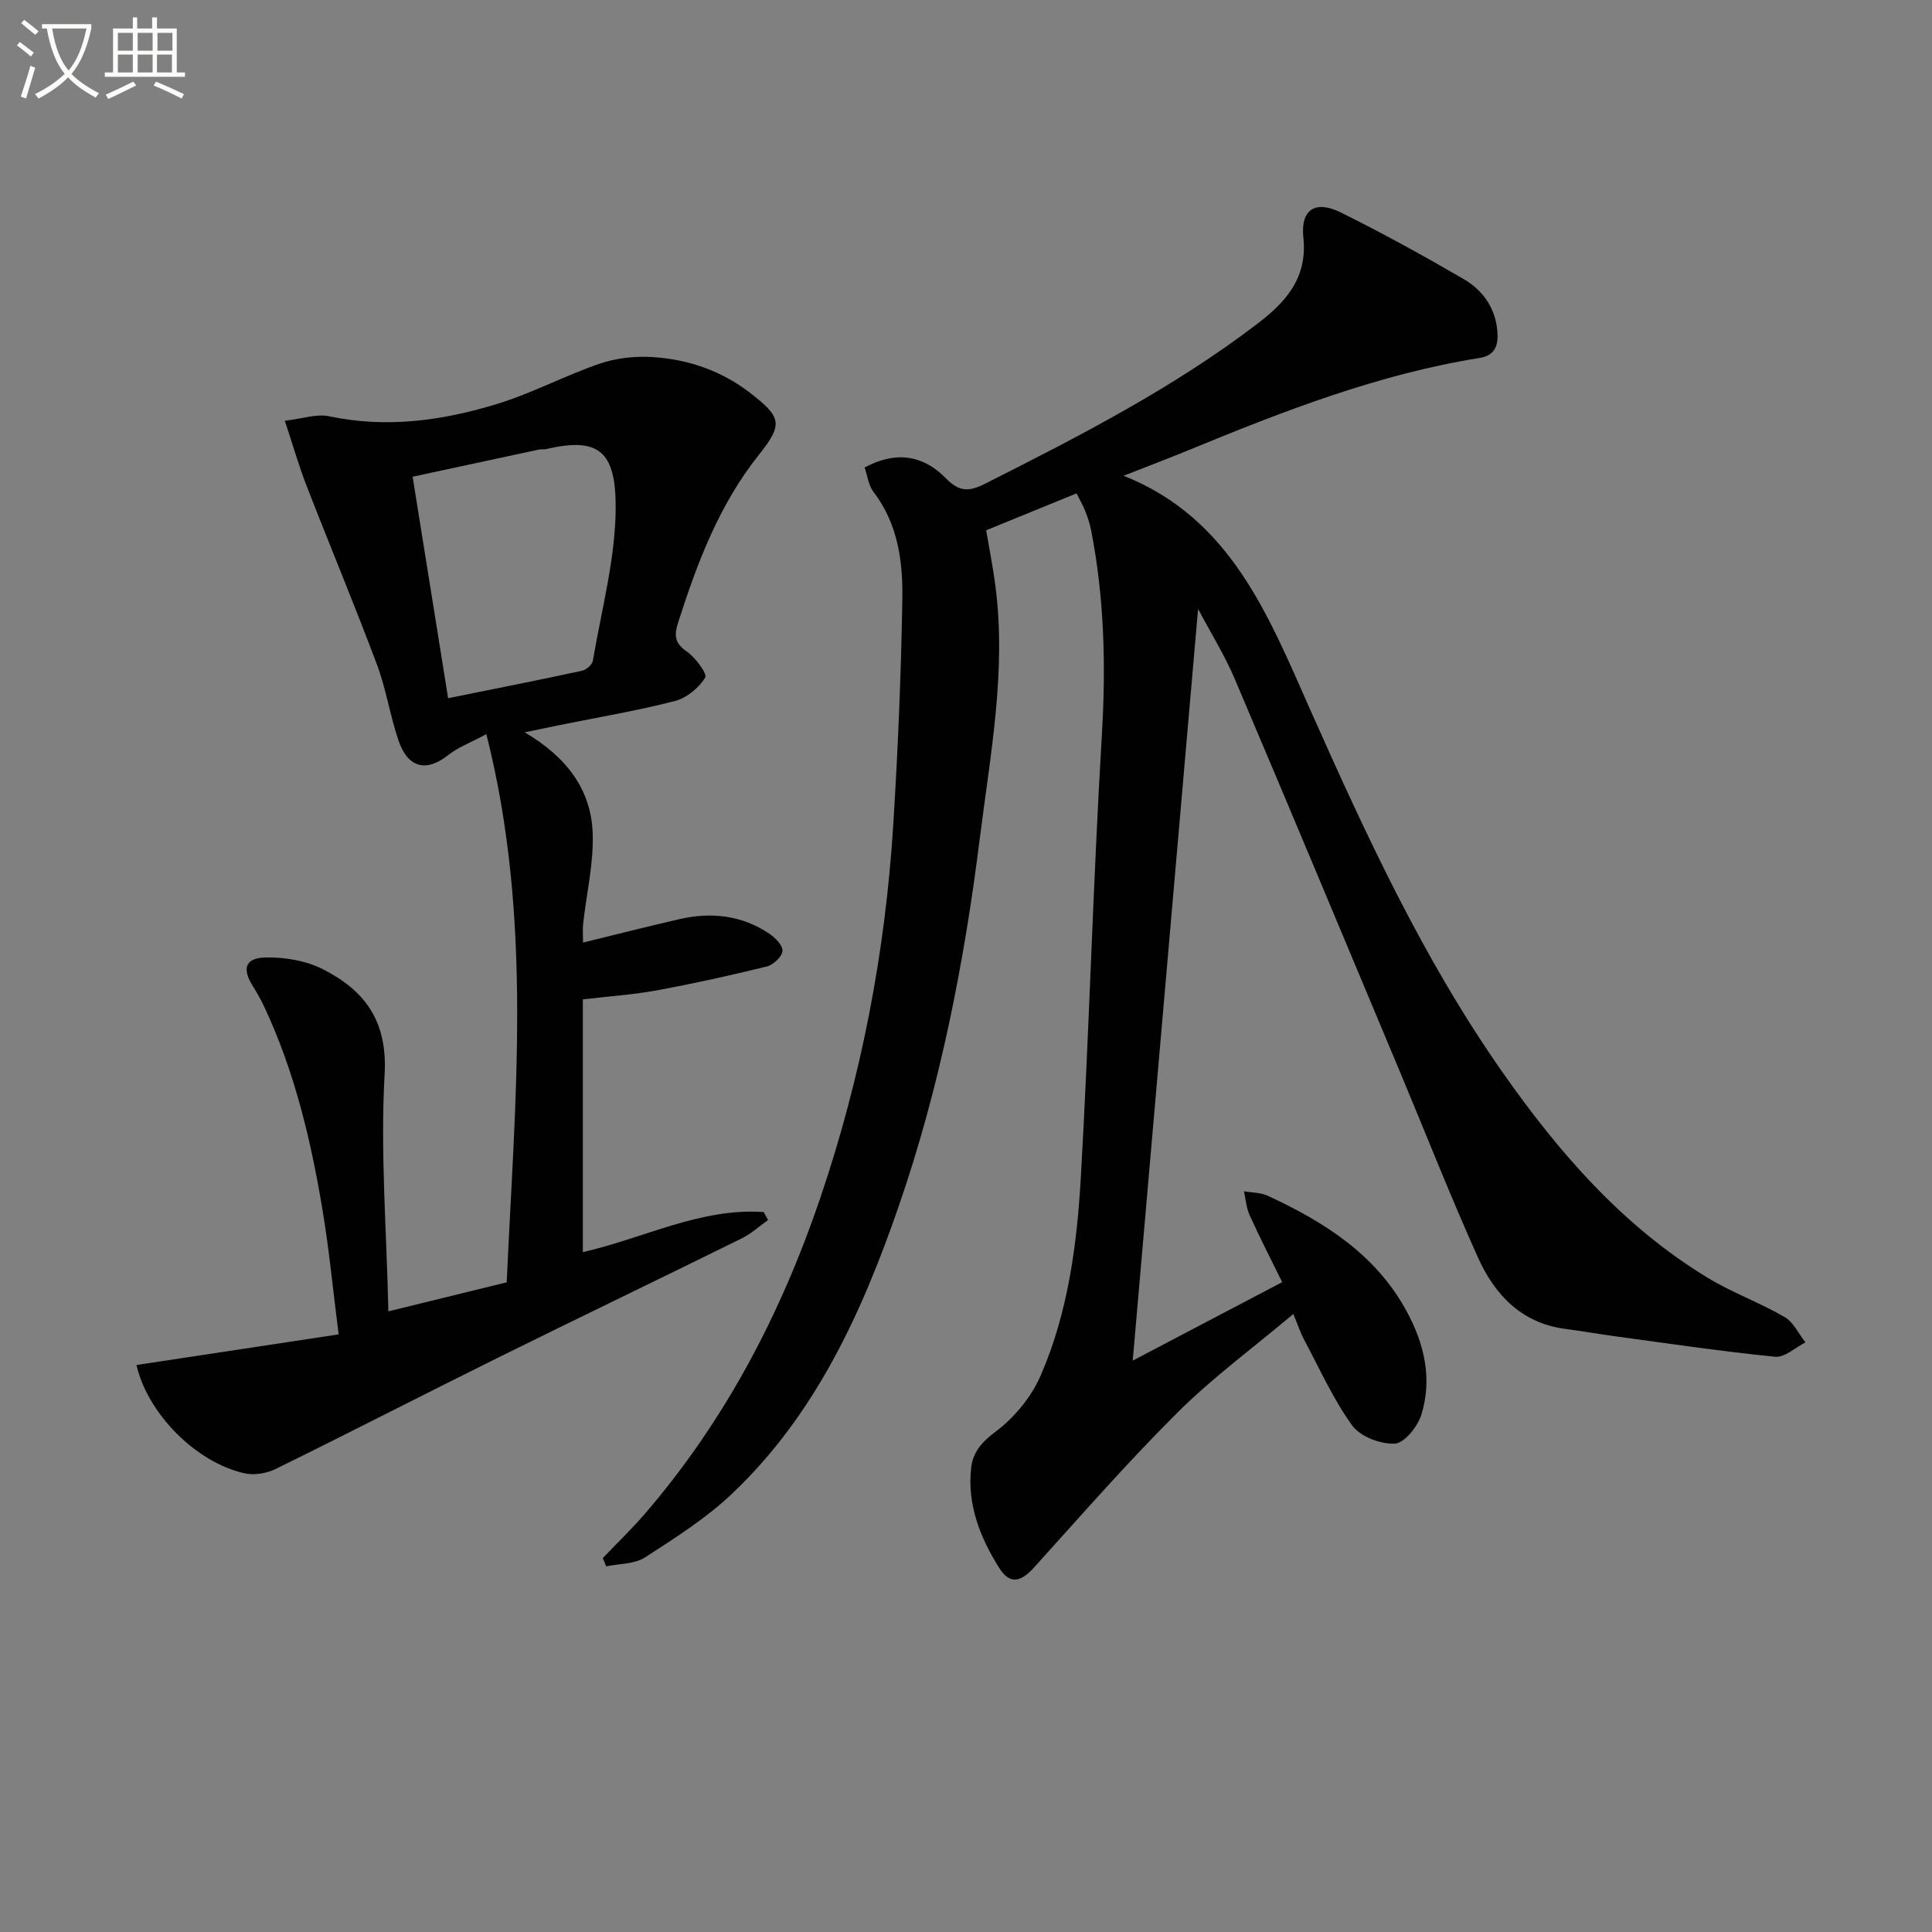 <svg enable-background="new 0 0 400 400" viewBox="0 0 400 400" xmlns="http://www.w3.org/2000/svg"><rect x="0" y="0" width="400" height="400" fill="#808080" stroke="none"/><path d="m6.4 11.7c-1-.8-1.9-1.6-2.9-2.3l.6-.7c.9.7 1.9 1.4 2.9 2.2zm-2.1 8.3c.7-2.1 1.4-4.2 2-6.4.2.1.6.3 1 .4-.7 2.3-1.3 4.4-1.9 6.4zm3-12.8c-1.1-.9-2.1-1.7-2.9-2.4l.6-.7c1 .8 2 1.5 3 2.4zm1.4-1.3v-.9h10.2v.9c-.9 4.2-2.3 7.3-4.1 9.4 1.3 1.4 3.2 2.7 5.7 4-.2.2-.4.5-.7.9-2.5-1.4-4.4-2.7-5.7-4.2-1.4 1.5-3.5 3-6.1 4.4 0 0 0 0-.1-.1-.3-.4-.5-.7-.7-.8 2.7-1.3 4.7-2.8 6.2-4.2-1.8-2.2-3-5.3-3.7-9.4zm9.2 0h-7.1c.6 3.8 1.7 6.7 3.4 8.7 1.7-2 2.9-4.8 3.7-8.7z" fill="#fbfcfa"/><path d="m31.6 3.6h.9v2.3h4.1v9.1h1.7v.9h-16.6v-.9h1.7v-9.1h4.1v-2.3h.9v2.3h3.1v-2.3zm-4 13.3.6.8c-1.9.9-3.8 1.9-5.8 2.8-.2-.3-.3-.6-.5-.9 2-.9 3.9-1.8 5.7-2.7zm-3.2-10.1v3.7h3.1v-3.7zm0 4.5v3.7h3.1v-3.7zm4.1-4.5v3.7h3.1v-3.7zm0 4.5v3.7h3.1v-3.7zm9.1 9.1c-2.1-1.1-4.1-2-5.8-2.7l.5-.8c2.2.9 4.1 1.8 5.8 2.6zm-1.9-13.6h-3.1v3.7h3.1zm-3.2 4.5v3.7h3.1v-3.7z" fill="#fbfcfa"/><g fill="#010101"><path d="m124.8 322.59c2.91-3.05 5.96-5.99 8.72-9.18 16.63-19.31 28.2-41.46 36.34-65.47 8.47-24.99 13.42-50.72 15.07-77.04.98-15.6 1.63-31.23 1.89-46.86.13-7.8-.91-15.59-5.98-22.21-1.04-1.36-1.25-3.37-1.83-5.04 6.17-3.33 11.92-2.81 16.87 2.28 2.78 2.85 4.83 2.72 8.13 1.05 19.47-9.83 38.87-19.77 56.28-33.06 5.78-4.41 10.46-9.4 9.56-17.89-.62-5.86 2.52-7.78 7.8-5.16 8.61 4.28 17.05 8.92 25.36 13.75 4.01 2.33 6.63 6.03 7.01 10.91.21 2.77-.42 4.92-3.68 5.44-20.98 3.36-40.6 11-60.11 19.03-4.44 1.83-8.94 3.52-13.6 5.36 22.23 8.81 30.06 29.16 38.59 48.33 11.58 26.03 23.47 51.81 39.89 75.21 11.64 16.6 24.83 31.79 42.39 42.48 5.09 3.09 10.8 5.15 15.96 8.14 1.85 1.07 2.92 3.47 4.34 5.27-2.1 1.05-4.3 3.16-6.28 2.97-11.06-1.1-22.06-2.74-33.07-4.23-3.45-.47-6.88-1.08-10.33-1.53-9.1-1.18-14.64-7.06-18.11-14.76-5.73-12.72-10.82-25.72-16.21-38.58-11.36-27.12-22.69-54.25-34.19-81.31-2.05-4.82-4.86-9.32-7.56-14.42-4.53 52.04-8.99 103.37-13.53 155.63 10.43-5.48 20.48-10.75 30.94-16.24-2.46-5.01-4.72-9.4-6.75-13.9-.68-1.51-.79-3.27-1.16-4.92 1.65.29 3.46.25 4.93.93 11.64 5.39 22.29 12.09 28.68 23.78 3.7 6.76 5.45 14.06 3.11 21.56-.76 2.45-3.51 5.88-5.5 5.98-2.95.14-7.15-1.46-8.82-3.77-3.95-5.47-6.76-11.78-9.96-17.78-.76-1.42-1.25-2.97-2.22-5.29-8.38 7.05-16.71 13.17-23.96 20.38-10.35 10.29-19.97 21.32-29.77 32.15-2.75 3.04-5 3.48-7.18.02-3.94-6.27-6.65-13.11-5.79-20.72.35-3.1 2.09-5.26 4.97-7.4 3.91-2.91 7.46-7.2 9.41-11.67 5.7-13.08 7.54-27.22 8.34-41.31 1.73-30.38 2.52-60.82 4.33-91.19.86-14.37.54-28.53-2.24-42.63-.26-1.3-.68-2.58-1.17-3.81-.48-1.21-1.14-2.35-1.82-3.72-6.25 2.55-12.33 5.03-18.72 7.64.63 3.72 1.44 7.72 1.95 11.77 2.24 17.55-1.11 34.83-3.27 52.08-3.24 25.88-8.26 51.47-16.82 76.21-7.62 22.02-17.21 43.03-34.45 59.39-5.37 5.1-11.79 9.17-18.05 13.21-2.17 1.4-5.33 1.28-8.04 1.85-.22-.59-.45-1.15-.69-1.71z"/><path d="m108.63 151.62c8.71 5.12 13.77 11.89 14.08 20.9.22 6.22-1.29 12.5-1.98 18.76-.12 1.11-.02 2.25-.02 3.87 6.82-1.67 13.34-3.33 19.9-4.84 6.59-1.52 12.94-.85 18.65 2.99 1.24.83 2.85 2.47 2.74 3.6-.11 1.19-1.9 2.87-3.24 3.2-7.56 1.86-15.17 3.55-22.82 4.95-5.02.92-10.14 1.25-15.27 1.86v52.33c12.7-2.9 24.39-9.2 37.45-8.3.3.55.6 1.1.9 1.65-1.82 1.29-3.51 2.85-5.48 3.82-16.85 8.31-33.78 16.44-50.61 24.77-15.32 7.59-30.53 15.42-45.87 22.96-1.87.92-4.44 1.34-6.44.89-10.19-2.3-20.07-12.45-22.37-22.42 13.7-2.08 27.42-4.16 41.86-6.34-1.16-9.13-1.96-17.5-3.34-25.78-2.4-14.43-5.77-28.62-12.02-41.96-.7-1.5-1.52-2.96-2.4-4.36-2.26-3.57-1.64-5.83 2.58-5.93 3.96-.1 8.37.63 11.87 2.4 8.69 4.39 13.46 10.72 12.83 21.78-.9 16.01.4 32.14.78 49.08 8.81-2.16 16.33-4.01 24.5-6.01 1.66-37.49 5.52-75.06-4.22-113.5-3.29 1.78-5.88 2.74-7.94 4.37-4.49 3.54-8.3 2.68-10.25-3.07-1.76-5.17-2.56-10.67-4.48-15.77-4.66-12.41-9.77-24.64-14.57-37-1.6-4.12-2.81-8.38-4.48-13.41 3.72-.43 6.6-1.47 9.14-.93 11.89 2.53 23.49.92 34.81-2.55 7.25-2.22 14.06-5.88 21.25-8.34 3.42-1.17 7.32-1.59 10.94-1.36 7.41.46 14.32 2.85 20.28 7.48 6.36 4.95 6.8 6.39 1.76 12.71-8.27 10.37-12.8 22.41-16.76 34.79-.77 2.4-.83 4.18 1.71 5.91 1.83 1.25 4.38 4.66 3.9 5.46-1.3 2.14-3.84 4.23-6.28 4.86-7.86 2.02-15.89 3.37-23.86 4.98-1.94.39-3.88.81-7.23 1.5zm-15.85-7.06c9.66-1.96 18.71-3.74 27.73-5.69.88-.19 2.11-1.26 2.24-2.09 1.79-10.57 4.7-21.17 4.72-31.77.01-11.56-3.5-14.58-14.37-12.04-.48.11-1.01 0-1.49.1-8.66 1.85-17.32 3.72-26.18 5.63 2.51 15.66 4.86 30.35 7.35 45.86z"/></g></svg>